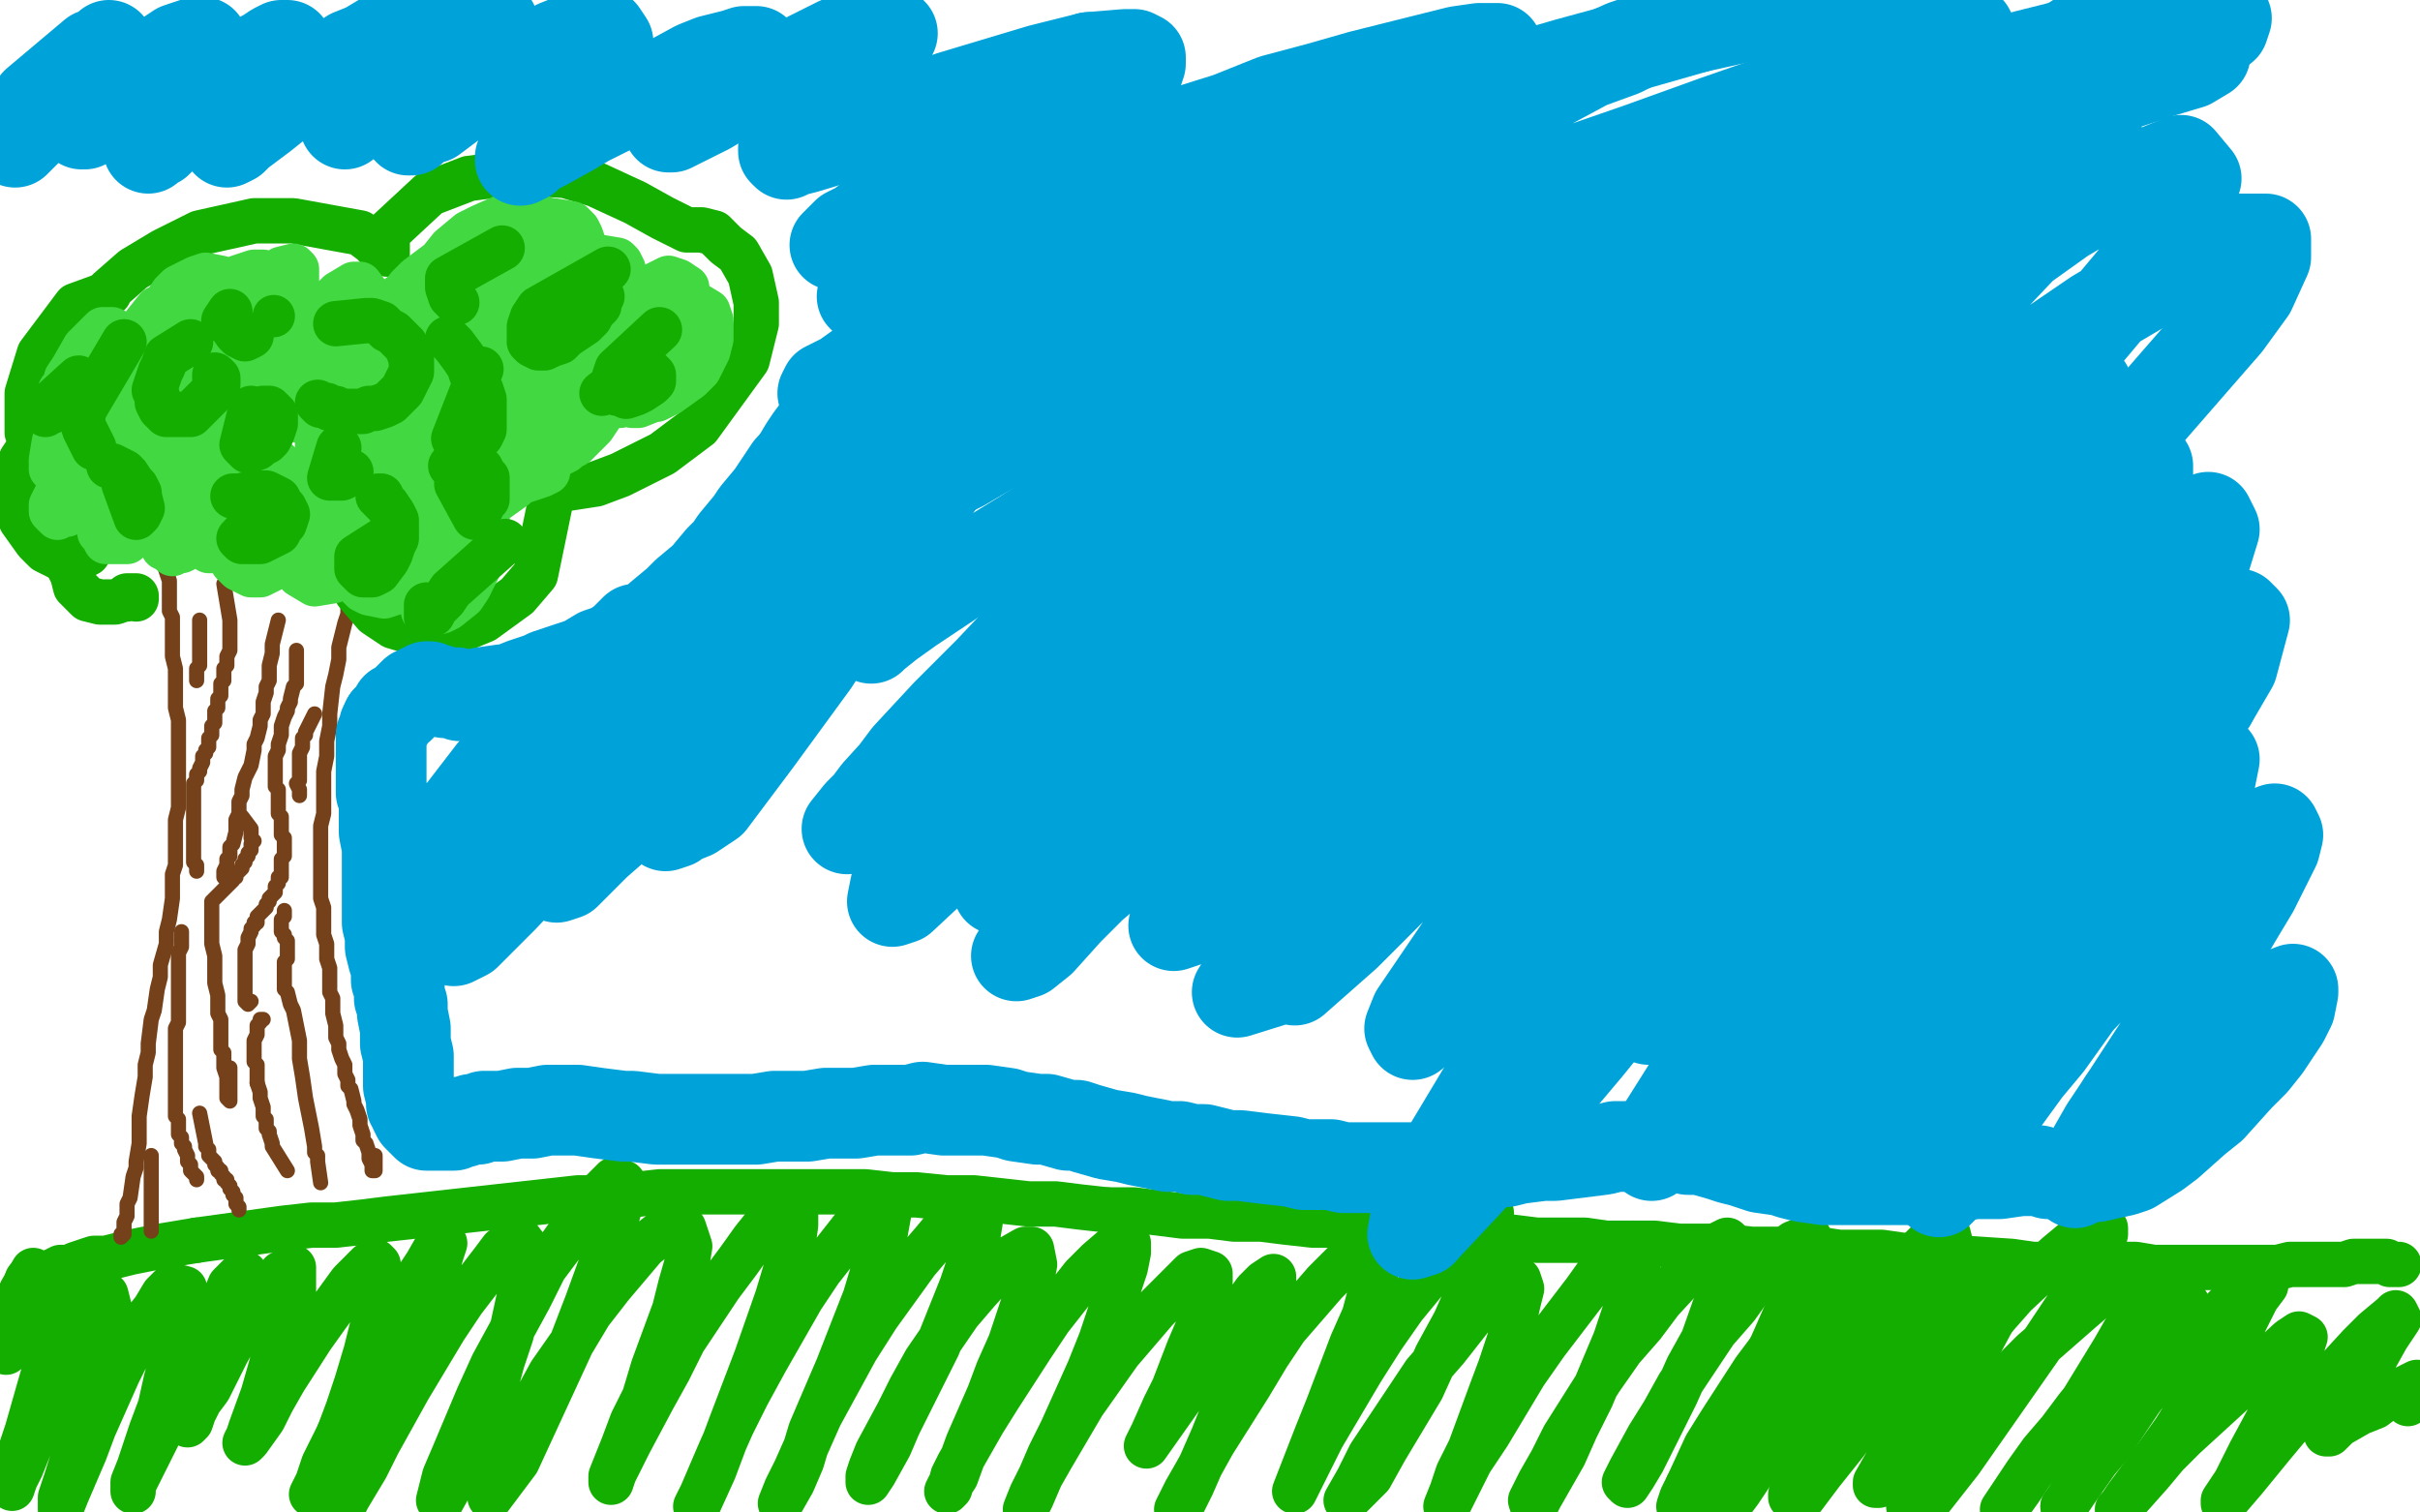 <?xml version="1.0" standalone="no"?>
<!DOCTYPE svg PUBLIC "-//W3C//DTD SVG 1.1//EN"
"http://www.w3.org/Graphics/SVG/1.1/DTD/svg11.dtd">

<svg width="800" height="500" version="1.1" xmlns="http://www.w3.org/2000/svg" xmlns:xlink="http://www.w3.org/1999/xlink" style="stroke-antialiasing: false"><desc>This SVG has been created on https://colorillo.com/</desc><rect x='0' y='0' width='800' height='500' style='fill: rgb(255,255,255); stroke-width:0' /><polyline points="65,410 94,406 103,405 111,405 120,404 128,403 137,402 146,401 155,400 164,399 173,398 182,397 191,396 200,396 209,395 218,394 226,394 235,394 243,394 252,394 260,394 269,394 277,394 286,394 295,395 303,395 313,396 322,396 331,397 340,398 349,398 357,399 366,400" style="fill: none; stroke: #14ae00; stroke-width: 15; stroke-linejoin: round; stroke-linecap: round; stroke-antialiasing: false; stroke-antialias: 0; opacity: 1.0"/>
<polyline points="9,423 17,421 17,421 18,420 18,420 20,419 20,419 23,419 23,419 25,418 25,418 28,417 28,417 31,416 31,416 35,416 35,416 39,415 39,415 43,414 43,414 48,413 48,413 53,412 53,412 59,411 59,411 65,410 65,410" style="fill: none; stroke: #14ae00; stroke-width: 15; stroke-linejoin: round; stroke-linecap: round; stroke-antialiasing: false; stroke-antialias: 0; opacity: 1.0"/>
<polyline points="650,416 665,417 672,418 679,418 686,418 693,418 699,418 706,418 712,419 717,419 723,419 729,419 734,419 739,419 744,419 749,419 753,419 757,418 761,418 764,418 767,418 770,418 773,418 775,418 778,417 782,417 789,417 790,418 791,418 793,418 792,418 791,418" style="fill: none; stroke: #14ae00; stroke-width: 15; stroke-linejoin: round; stroke-linecap: round; stroke-antialiasing: false; stroke-antialias: 0; opacity: 1.0"/>
<polyline points="11,420 7,427 7,427 5,432 5,432 3,437 3,437 2,447 5,441 8,437 10,432 15,426 17,425 18,424 20,424 20,427 20,430 18,439 17,445 15,452 13,459 9,473 7,479 5,488 4,491 4,492 5,489 7,485 9,480 14,467 17,459 21,452 27,439 30,434 32,431 35,428 36,432 35,436 35,441 31,456 29,465 27,473 22,489 20,495 20,499 22,494 28,480 31,472 35,463 39,454 47,438 51,433 54,428 57,425 61,426 61,430 60,435 59,441 55,456 53,465 50,473 46,485 44,490 44,493 44,491 46,487 52,475 55,467 63,451 67,443 74,430 76,425 80,421 81,421 80,427 78,432 76,438 71,451 68,457 66,462 64,466 62,471 63,470 64,467 66,463 69,459 75,447 79,440 83,434 90,425 93,421 97,419 97,421 97,428 95,433 93,440 91,447 87,461 83,472 82,475 81,477 82,476 87,469 90,463 94,456 103,442 108,435 116,424 122,418 124,417 125,418 126,425 125,431 121,447 118,457 115,466 109,482" style="fill: none; stroke: #14ae00; stroke-width: 15; stroke-linejoin: round; stroke-linecap: round; stroke-antialiasing: false; stroke-antialias: 0; opacity: 1.0"/>
<polyline points="366,400 375,400 383,401 391,402 400,402 408,403 417,403 425,404 434,405 442,405 451,406 459,407 468,407 476,408 484,408 492,409" style="fill: none; stroke: #14ae00; stroke-width: 15; stroke-linejoin: round; stroke-linecap: round; stroke-antialiasing: false; stroke-antialias: 0; opacity: 1.0"/>
<polyline points="109,482 104,492 103,494 105,490 107,484 115,468 119,459 129,440 133,431 137,424 141,418 145,411" style="fill: none; stroke: #14ae00; stroke-width: 15; stroke-linejoin: round; stroke-linecap: round; stroke-antialiasing: false; stroke-antialias: 0; opacity: 1.0"/>
<polyline points="492,409 500,409 508,410 516,410 524,410 531,411 539,411 547,411 555,412 563,412 570,412 579,413 586,413 594,413 601,413 608,414 615,414 622,414 629,415 636,415 643,416 650,416" style="fill: none; stroke: #14ae00; stroke-width: 15; stroke-linejoin: round; stroke-linecap: round; stroke-antialiasing: false; stroke-antialias: 0; opacity: 1.0"/>
<polyline points="145,411 147,411 146,414 143,424 141,432 133,452 129,463 124,473 118,489 115,494 114,497 115,495 121,485 125,477 130,468 135,459 147,439 153,430 163,417 166,413 172,410 175,414 174,418 169,441 166,450 163,461 154,480 151,487 146,496 145,496 147,488 150,481 158,462 163,451 175,429 180,419 186,411 196,397 203,390 206,391 206,395 202,409 194,431 189,444 177,470 171,483 162,495 166,486 170,476 182,454 189,444 195,434 202,425 213,412 218,408 224,405 226,406 228,412 227,418 225,425 223,433 216,452 213,462 209,470 206,478 202,488 202,490 203,487 205,483 208,477 216,462 221,453 226,443 238,425 244,417 249,410 257,400 260,398 263,399 263,405 262,412 260,419 257,429 250,449 242,470 239,478 236,486 231,497 230,498 232,494 238,480 242,471 247,461 253,450 265,429 271,420 282,406 286,401 289,398 294,398 294,400 292,411 289,419 286,429 277,452 268,473 265,483 262,490 258,497 260,492 263,486 271,468 277,457 283,446 290,435 303,417 309,410 314,404 318,400 324,398 324,404 323,410 318,425 310,445 301,463 297,471 294,478 289,487 287,490 287,488 288,485 290,480 297,467 301,459 306,450 317,434 323,427 332,417 339,413 341,413 342,418 341,423 339,429 334,444 330,453 327,461 320,477 316,488 314,491 313,493 314,492 315,488 317,484 325,470 330,462 341,445 347,436 358,422 363,417 370,411 373,411 373,414 372,419 367,434 364,443 360,453 351,473 347,481 341,495 339,499 339,499 341,494 344,488 348,481 358,464 370,447 376,440 382,433 387,428 394,421 397,420 400,421 400,424 399,428 396,439 393,446 388,459 385,465 381,474 380,476 379,478 415,427 418,424 421,422 421,424 419,432 416,439 409,456 405,465 401,475 394,491 391,497 389,499 392,493 396,486 401,477 413,458 419,448 425,439 438,424 448,414 451,411 454,410 456,415 455,420 451,435 447,444 439,465 435,475 428,493 428,493 432,485 437,475 450,453 457,442 464,432 478,415 483,409 487,405 493,401 493,407 492,412 489,419 481,437 475,448 470,459 458,479 453,488 445,496 449,489 453,481 465,463 471,454 478,446 489,432 494,427 498,424 502,423 503,426 502,430 499,443 496,452 493,460 486,479 482,487 480,493 478,498 479,497 482,491 486,483 492,474 504,454 511,444 524,427 529,420 534,415 540,411 542,412 542,415 540,426 537,434 534,443 526,462 521,472 517,481 509,495 507,499 506,496 509,490 513,483 517,475 529,456 536,446 543,438 549,430 561,417 565,413 571,410 572,412 571,420 569,426" style="fill: none; stroke: #14ae00; stroke-width: 15; stroke-linejoin: round; stroke-linecap: round; stroke-antialiasing: false; stroke-antialias: 0; opacity: 1.0"/>
<polyline points="572,497 569,499 571,495 574,490 578,483 590,465 597,455 605,445 620,428 627,421 637,411 641,409 644,408 645,412 643,416 641,422 633,436 628,445 616,463 611,471 606,478 598,488 595,492 592,495 592,494 593,492 596,485 604,473 608,465 613,458 623,444 628,439 635,431 637,429 639,429 638,433 636,437 633,442 629,448 625,456 615,470 610,477 602,487 599,491 596,495 599,489 602,485 606,479 611,472 624,457 631,449 638,442 644,436 655,427 658,425 661,424 663,426 662,429 660,434 653,447 649,454 644,462 634,476 629,481 626,485 621,491 620,491 620,490 624,483 627,477 632,471" style="fill: none; stroke: #14ae00; stroke-width: 15; stroke-linejoin: round; stroke-linecap: round; stroke-antialiasing: false; stroke-antialias: 0; opacity: 1.0"/>
<polyline points="589,414 593,411 598,409 599,411 598,414 594,426 587,442 583,451 573,469 568,477 560,490 558,495 556,498 555,498 556,495 558,491" style="fill: none; stroke: #14ae00; stroke-width: 15; stroke-linejoin: round; stroke-linecap: round; stroke-antialiasing: false; stroke-antialias: 0; opacity: 1.0"/>
<polyline points="632,471 644,454 651,445 666,428 680,415 686,410 691,407 696,406 696,408 692,417 688,425 676,443 669,453 655,473 648,483 637,497 631,498 636,492 641,484 655,466 663,456 672,447 688,433 695,427 705,420 708,419 710,420 709,427" style="fill: none; stroke: #14ae00; stroke-width: 15; stroke-linejoin: round; stroke-linecap: round; stroke-antialiasing: false; stroke-antialias: 0; opacity: 1.0"/>
<polyline points="569,426 563,443 558,452 554,461 546,477 543,483 540,488 538,491 537,490 539,486 545,475 550,467 555,458 567,440 574,432 579,425 589,414" style="fill: none; stroke: #14ae00; stroke-width: 15; stroke-linejoin: round; stroke-linecap: round; stroke-antialiasing: false; stroke-antialias: 0; opacity: 1.0"/>
<polyline points="663,499 662,499 664,496 670,487 675,480 681,473 687,465 701,450 707,444 717,435 720,433 723,431 724,434 722,437 720,442 713,455 708,462 698,477 693,483 686,493 684,496 682,498" style="fill: none; stroke: #14ae00; stroke-width: 15; stroke-linejoin: round; stroke-linecap: round; stroke-antialiasing: false; stroke-antialias: 0; opacity: 1.0"/>
<polyline points="709,427 703,439 699,446 688,464 682,472 677,480 672,486 668,492 663,499" style="fill: none; stroke: #14ae00; stroke-width: 15; stroke-linejoin: round; stroke-linecap: round; stroke-antialiasing: false; stroke-antialias: 0; opacity: 1.0"/>
<polyline points="682,498 684,495 686,491 690,486 695,479 707,463 715,454 722,446 735,433 740,428 747,422 749,422 749,425 746,429 740,441 735,449 724,465 719,473 714,480 706,491 703,495 701,498 700,499 701,498 703,496 711,487 716,481 722,475 757,443 760,441 762,442 761,445 757,455 751,467 744,480 739,490 735,496 735,497 736,496 742,489 751,478 756,472 769,457 780,445 785,440 791,435 792,434 793,436 791,439 789,442 784,451 778,461 776,465 772,471 770,473 769,474 770,474 771,473 773,471 780,467 785,465 789,462 799,457 796,464" style="fill: none; stroke: #14ae00; stroke-width: 15; stroke-linejoin: round; stroke-linecap: round; stroke-antialiasing: false; stroke-antialias: 0; opacity: 1.0"/>
<polyline points="54,186 56,192 56,192 56,194 56,194 56,196 56,196 56,202 56,202 57,204 57,204 57,207 57,207 57,214 57,214 57,217 57,217 58,221 58,221 58,227 58,227 58,231 58,231 58,234 58,234 59,238 59,238 59,241 59,241 59,255 59,259 59,267 58,271 58,274 58,282 58,286 57,289 57,293 57,297 56,304 55,308 55,312 53,319 53,323 52,327 51,334 50,337 49,345 49,348 48,352 48,356 47,362 46,369 46,372 46,375 46,378 45,384 45,386 44,389 43,396 42,398 42,402 41,404 41,405 41,407 40,408 40,409 41,408 41,407 41,406 41,404" style="fill: none; stroke: #74411a; stroke-width: 5; stroke-linejoin: round; stroke-linecap: round; stroke-antialiasing: false; stroke-antialias: 0; opacity: 1.0"/>
<polyline points="119,183 116,196 116,196 115,199 115,199 115,203 115,203 114,206 114,206 112,214 112,214 112,218 112,218 111,223 111,223 110,227 110,227 109,236 109,236 109,240 109,240 108,245 108,245 108,250 108,250 107,255 107,255 107,264 107,264 107,269 107,269 106,273 106,273 106,281 106,285 106,288 106,294 106,297 107,300 107,303 107,309 108,312 108,317 109,320 109,323 109,328 110,330 110,332 110,335 111,339 111,341 111,343 112,345 112,347 113,350 114,352 114,355 115,357 115,359 116,360 117,364 117,365 118,367 119,370 119,372 120,375 120,377 121,378 122,381 122,383 123,385 123,386 123,387 124,387 124,386 124,385 124,384 124,382" style="fill: none; stroke: #74411a; stroke-width: 5; stroke-linejoin: round; stroke-linecap: round; stroke-antialiasing: false; stroke-antialias: 0; opacity: 1.0"/>
<polyline points="92,205 90,213 90,213 90,214 90,214 90,216 90,216 89,220 89,220 89,223 89,223 89,225 89,225 88,227 88,227 88,229 88,229 87,232 87,232 87,236 87,236 86,238 86,238 86,240 86,240 85,244 85,244 84,246 84,246 84,248 84,248 83,253 83,253 82,255 82,255 81,257 81,257 80,261 80,263 79,265 79,269 78,271 78,273 78,275 77,279 76,280 76,282 76,283 75,284 75,286 74,288 74,289 74,290 74,289 74,288 75,287 75,286" style="fill: none; stroke: #74411a; stroke-width: 5; stroke-linejoin: round; stroke-linecap: round; stroke-antialiasing: false; stroke-antialias: 0; opacity: 1.0"/>
<polyline points="80,270 83,274 83,274 83,275 83,275 83,277 83,277 84,278 84,278 83,279 83,279 83,280 83,280 83,281 83,281 82,282 82,282 82,283 82,283 81,284 81,284 81,285 81,285 80,286 80,287 79,288 78,289 78,290 77,290 77,291 76,292 75,293 74,294 73,295 72,296 71,297 70,298 70,299 70,300 70,301 70,302 70,303 70,304 70,306 70,308 70,309 70,311 70,312 71,316 71,320 71,321 71,323 71,325 72,329 72,331 72,333 72,335 73,337 73,340 73,342 73,343 73,347 74,348 74,350 74,353 75,356 75,357 75,359 75,360 75,361 75,362 75,363 76,364 76,363 76,362 76,360 76,359 76,356 76,353" style="fill: none; stroke: #74411a; stroke-width: 5; stroke-linejoin: round; stroke-linecap: round; stroke-antialiasing: false; stroke-antialias: 0; opacity: 1.0"/>
<polyline points="98,215 98,224 98,224 98,226 98,226 97,227 97,227 96,231 96,231 96,232 96,232 95,234 95,234 95,235 95,235 94,237 94,237 93,240 93,240 93,242 93,242 93,243 93,243 92,246 92,246 92,248 92,248 91,250 91,251 91,254 91,255 91,256 91,257 91,258 91,260 92,261 92,262 92,263 92,264 92,265 92,266 92,267 92,268 92,269 93,270 93,271 93,272 93,273 93,274 93,275 93,276 94,277 94,278 94,279 94,280 94,281 94,282 94,283 93,284 93,285 93,286 93,287 93,288 93,289 93,290 92,290 92,291 92,292 91,293 91,294 91,295 90,296 89,297 89,298 88,299 88,300 87,301 86,302 85,303 85,304 85,305 84,305 84,306 83,307 83,308 82,310 82,311 82,312 81,314 81,317 81,318 81,319 81,322 81,323 81,325 81,326 81,328 81,329 81,330 81,331 82,332 83,331" style="fill: none; stroke: #74411a; stroke-width: 5; stroke-linejoin: round; stroke-linecap: round; stroke-antialiasing: false; stroke-antialias: 0; opacity: 1.0"/>
<polyline points="95,387 90,379 90,379 90,378 90,378 89,375 89,375 89,374 89,374 88,373 88,373 88,370 88,370 87,369 87,369 87,367 87,367 87,366 87,366 86,363 86,363 86,361 86,361 85,358 85,358" style="fill: none; stroke: #74411a; stroke-width: 5; stroke-linejoin: round; stroke-linecap: round; stroke-antialiasing: false; stroke-antialias: 0; opacity: 1.0"/>
<polyline points="558,491 564,478 569,470 580,453 586,445 592,437 602,426 606,423 610,422 611,424 610,427 605,440 601,447 597,456 587,473 583,481 575,493 572,497" style="fill: none; stroke: #14ae00; stroke-width: 15; stroke-linejoin: round; stroke-linecap: round; stroke-antialiasing: false; stroke-antialias: 0; opacity: 1.0"/>
<polyline points="85,358 85,357 85,355 85,353 85,352 84,351 84,350 84,348 84,347 84,345 84,344 85,342 85,341 85,340 85,339 86,338 86,337 87,337" style="fill: none; stroke: #74411a; stroke-width: 5; stroke-linejoin: round; stroke-linecap: round; stroke-antialiasing: false; stroke-antialias: 0; opacity: 1.0"/>
<polyline points="106,391 105,384 105,384 105,382 105,382 104,381 104,381 104,379 104,379 103,373 103,373 101,363 101,363 100,356 100,356 99,350 99,350 99,344 99,344 98,339 97,334 96,332 95,328 94,327 94,325 94,324 94,323 94,322 94,320 94,319 94,318 95,317 95,316 95,314 95,313 95,312 95,311 94,310 94,309 93,308 93,307 93,306 93,305 93,304 94,303 94,301" style="fill: none; stroke: #74411a; stroke-width: 5; stroke-linejoin: round; stroke-linecap: round; stroke-antialiasing: false; stroke-antialias: 0; opacity: 1.0"/>
<polyline points="104,236 101,242 101,242 101,243 101,243 100,244 100,244 100,245 100,245 100,246 100,246 100,247 100,247 99,249 99,249 99,250 99,250 99,251 99,251 99,253 99,253 99,254 99,254 99,255 99,255 99,257 99,257 99,258 99,258 98,259 99,261 99,262 99,263" style="fill: none; stroke: #74411a; stroke-width: 5; stroke-linejoin: round; stroke-linecap: round; stroke-antialiasing: false; stroke-antialias: 0; opacity: 1.0"/>
<polyline points="74,193 76,205 76,205 76,206 76,206 76,208 76,208 76,210 76,210 76,212 76,212 76,213 76,213 76,215 76,215 75,217 75,217 75,218 75,218 75,220 75,220 74,221 74,221 74,222 74,222 74,224 74,224 74,225 74,225 73,226 73,227 73,229 73,230 72,231 72,232 72,234 71,235 71,236 71,237 71,239 70,240 70,241 70,242 70,243 69,244 69,245 69,246 69,247 68,248 68,249 67,250 67,251 67,252 66,254 66,255 65,256 65,257 65,258 64,259 64,261 64,262 64,263 64,265 64,266 64,268 64,269 64,271 64,273 64,275 64,276 64,278 64,280 64,282 64,283 64,285 65,286 65,287 65,288 65,287" style="fill: none; stroke: #74411a; stroke-width: 5; stroke-linejoin: round; stroke-linecap: round; stroke-antialiasing: false; stroke-antialias: 0; opacity: 1.0"/>
<polyline points="66,205 66,212 66,212 66,213 66,213 66,214 66,214 66,215 66,215 66,216 66,216 66,218 66,218 66,219 66,219 66,220 66,220 65,221 65,221 65,223 65,223 65,224 65,224 65,225 65,225" style="fill: none; stroke: #74411a; stroke-width: 5; stroke-linejoin: round; stroke-linecap: round; stroke-antialiasing: false; stroke-antialias: 0; opacity: 1.0"/>
<polyline points="60,308 60,311 60,311 60,312 60,312 60,313 60,313 59,315 59,315 59,316 59,316 59,318 59,318 59,320 59,320 59,321 59,321 59,323 59,323 59,325 59,325 59,327 59,327 59,328 59,328 59,330 59,330 59,332 59,332 59,334 59,336 59,338 58,340 58,342 58,343 58,345 58,346 58,348 58,349 58,350 58,352 58,353 58,354 58,356 58,357 58,359 58,360 58,361 58,362 58,364 58,365 58,366 58,367 58,368 58,369 59,370 59,371 59,372 59,374 59,375 60,376 60,378 61,379 61,380 62,382 62,383 62,384 63,385 63,386 63,387 64,388 65,389 65,390" style="fill: none; stroke: #74411a; stroke-width: 5; stroke-linejoin: round; stroke-linecap: round; stroke-antialiasing: false; stroke-antialias: 0; opacity: 1.0"/>
<polyline points="66,368 68,378 68,378 68,379 68,379 69,380 69,380 69,381 69,381 69,382 69,382 70,383 70,383 71,384 71,384 71,385 71,385 72,386 72,386 72,387 72,387 73,387 73,387 73,388 73,388 74,389 74,390 75,390 75,391 76,392 76,393 77,394 77,395 78,396 78,397 78,398 79,399 79,400" style="fill: none; stroke: #74411a; stroke-width: 5; stroke-linejoin: round; stroke-linecap: round; stroke-antialiasing: false; stroke-antialias: 0; opacity: 1.0"/>
<polyline points="50,407 50,396 50,396 50,395 50,395 50,394 50,394 50,393 50,393 50,392 50,392 50,391 50,391 50,390 50,390 50,389 50,389 50,388 50,388 50,387 50,387 50,386 50,385 50,384 50,383 50,382" style="fill: none; stroke: #74411a; stroke-width: 5; stroke-linejoin: round; stroke-linecap: round; stroke-antialiasing: false; stroke-antialias: 0; opacity: 1.0"/>
<polyline points="114,184 118,196 118,196 124,203 124,203 130,207 130,207 140,210 140,210 148,210 148,210 160,205 160,205 171,197 171,197 177,190 177,190 183,161 182,160 180,160 179,160 179,161 181,161 184,162 197,160 205,157 219,150 231,141 247,119 250,107 250,100 248,91 244,84 240,81 236,77 232,76 230,76 229,76 228,76 227,76 223,74 219,72 210,67 197,61 187,58 171,57 155,59 142,64 128,77 128,80 128,84 126,83 125,82 123,80 119,77 97,73 84,73 66,77 54,83 44,89 36,96 36,97 25,101 13,117 9,130 9,143 12,147 11,147 10,148 9,149 7,152 6,157 5,160 5,167 7,172 12,179 15,182 21,185 22,185 24,185 27,184 29,183" style="fill: none; stroke: #14ae00; stroke-width: 15; stroke-linejoin: round; stroke-linecap: round; stroke-antialiasing: false; stroke-antialias: 0; opacity: 1.0"/>
<polyline points="29,180 23,186 23,186 23,188 23,188 24,190 24,190 25,194 25,194 26,195 26,195 29,198 29,198 33,199 33,199 35,199 35,199 36,199 36,199 38,199 38,199 41,198 41,198 42,198 42,198 42,197 42,197 43,197 43,197 44,197 45,197 45,198" style="fill: none; stroke: #14ae00; stroke-width: 15; stroke-linejoin: round; stroke-linecap: round; stroke-antialiasing: false; stroke-antialias: 0; opacity: 1.0"/>
<polyline points="65,117 57,101 57,101 55,101 55,101 52,102 52,102 48,107 48,107 46,110 46,110 45,113 45,113 43,122 43,122 43,126 43,126 43,130 43,130 45,136 45,136 47,138 47,138 48,139 48,139 55,139 58,135 60,133 61,130 63,127 64,119 64,116 65,113 64,110 64,106 63,105 62,105 59,105 58,106 56,108 54,110 53,112 51,118 51,121 52,127 53,129 56,131 59,131 63,129 66,128 68,125 73,119 75,116 76,113 78,106 78,103 77,100 75,96 73,95 69,96 62,103 60,107 59,111 57,119 57,123 57,127 60,132 63,133 65,134 75,130 78,127 81,124 87,116 89,112 91,108 92,100 92,97 87,90 84,90 78,92 75,94 68,99 64,103 59,109 56,112 54,118 54,119 56,122 58,122 60,122 71,115 74,112 76,109 78,103 78,100 77,98 75,93 73,92 68,91 65,92 59,95 57,97 53,103 52,106 53,113 54,116 57,118 63,120 67,120 76,118 80,115 87,110 91,106 95,99 97,96 98,93 98,89 97,88 93,89 90,95 87,104 86,109 86,114 88,126 90,129 95,131 99,131 106,128 109,125 113,121 118,114 120,109 122,105 122,98 119,94 117,94 112,97 109,100 104,107 102,111 99,119 99,122 100,125 103,130 105,130 108,131 115,129 119,127 122,125 127,119 129,116 131,109 131,106 130,104 126,100 124,100 117,101 110,106 106,110 100,118 95,130 95,133 97,137 99,139 106,138 110,137 114,135 123,129 127,125 134,117 137,112 139,108 142,100 142,97 141,92 139,93 135,96 132,98 130,102 126,110 125,114 125,121 126,125 134,129 142,126 146,124 149,121 155,113 157,108 159,104 159,95 157,89 156,86 154,85 149,85 146,86 138,92 135,95 133,101 132,104 134,109 135,111 141,113 148,113 152,111 159,107 163,105 169,99 171,95 173,91 174,84 174,81 172,76 171,75 169,74 164,77 161,79 157,85 155,88 154,92 155,104 157,106 159,107 166,108 170,107 177,104 185,99 188,96 190,93 193,87 194,84 192,78 191,76 189,74 183,73 179,73 170,75 166,77 161,80 154,86 146,97 145,100 145,105 147,107 152,109 156,108 166,105 171,103 176,100 184,94 187,91 188,87 189,80 189,77 187,74 173,71 168,71 159,75 155,77 149,82 145,87 144,89 145,94 146,96 149,97 152,99 159,101 164,101 174,101 179,101 184,100 192,98 202,94 204,92 206,89 205,87 204,86 198,85 195,86 188,90 185,93 182,96 178,105 177,110 176,119 177,123 178,126 188,130 197,128 202,126 211,120 216,116 222,109 225,105 226,101 227,95 224,93 221,92 215,95 211,97 207,101 200,108 197,112 195,116 194,129 196,131 202,133 205,134 209,133 217,132 221,130 228,125 231,122 234,116 235,112 235,106 234,103 229,100 226,100 222,100 215,103 206,111 204,114 202,117 201,124 201,127 202,132 204,133 209,134 211,134 216,132 219,131 222,126 223,121 223,118 222,115 219,111 215,110 212,110 203,113 193,120 188,124 183,129 171,149 170,153 170,158 173,159 179,157 181,156 187,117 184,115 176,115 171,116 166,119 157,126 152,130 145,140 143,145 140,155 140,159 145,168 148,169 155,169 159,168 163,166 170,161 173,157 175,154 179,146 180,142 180,138 179,130 178,128 174,124 171,124 168,124 162,127 158,130 155,134 149,142 147,146 145,162 146,164 150,168 152,168 157,168 160,167 165,162 168,160 171,153 172,149 172,142 172,139 171,136 169,133 167,133 163,135 156,142 152,149 150,152 149,156 149,162 151,166 152,168 154,168 158,168 163,165 165,163 169,158 170,156 171,150 170,147 169,145 167,142 165,141 160,143 158,145 149,160 147,164 145,172 144,175 145,181 146,182 149,184 153,183 155,182 156,181 160,177 161,174 161,167 160,165 158,164 154,164 152,165 146,170 144,173 140,182 139,186 138,190 140,202 142,203 146,202 148,201 153,197 155,194 158,188 159,184 159,181 159,175 158,172 155,168 154,167 152,166 148,167 143,170 138,177 136,180 135,185 136,187 138,191 139,191 143,191 145,191 147,190 151,184 151,179 149,174 145,169 140,165 134,164 128,167 122,172 117,183 117,186 118,193 120,195 122,196 127,197 130,196 134,194 140,189 144,182 146,177 147,173 146,165 145,161 144,158 139,152 137,150 134,150 127,151 124,153 120,156 109,171 107,174 105,181 106,184 106,186 110,188 112,189 117,187 119,186 123,182 125,179 128,170 127,167 125,160 124,157 119,153 117,151 108,151 99,190 104,193 110,192 115,183 114,174 109,165 105,160 99,158 96,158 93,159 90,160 87,162 81,167 79,170 77,173 76,176 76,179 76,182 76,184 77,186 79,188 83,190 86,190 88,189 90,188 93,186 95,183 96,180 98,177 98,174 99,171 98,167 98,164 97,161 96,158 94,155 92,153 90,151 85,150 79,151 76,153 74,154 71,157 70,160 68,163 67,166 66,170 66,173 66,176 67,178 68,181 69,182 71,182 73,182 75,182 77,181 79,179 81,177 83,175 84,172 85,166 85,163 84,161 83,158 82,155 80,153 78,151 76,150 73,149 70,149 68,150 65,151 63,154 60,156 58,160 56,163 53,171 53,174 53,177 54,181 56,182 57,183 59,182 60,182 62,181 63,180 64,178 65,176 66,174 66,171 65,169 65,166 64,163 62,161 60,159 58,157 53,155 51,155 48,155 45,156 43,158 41,160 38,162 35,167 34,169 33,172 33,176 34,177 35,179 36,179 38,179 40,179 42,179 43,178 45,177 46,176 47,174 48,173 48,171 48,170 48,168 47,166 45,164 42,160 40,158 38,156 36,155 34,155 31,155 29,155 27,157 25,158 23,160 21,162 19,163 18,165 17,167 17,168 17,169 19,171 20,170 22,170 23,169 25,168 27,167 28,165 29,163 30,161 31,160 31,155 31,153 31,151 30,148 29,146 27,145 26,143 24,143 23,143 21,143 20,144 18,146 17,152 17,153 17,155 18,156 20,157 22,158 24,158 29,157 32,156 34,154 36,152 40,147 41,144 42,141 42,137 42,134 42,131 41,128 40,125 39,123 37,121 35,120 33,120 31,120 29,121 27,123 24,124 22,127 20,129 19,132 18,138 18,141 19,143 20,146 22,147 24,149 27,150 30,150 34,149 37,148 39,147 42,144 44,142 46,139 47,136 48,133 48,130 48,126 47,123 46,119 45,116 43,113 41,111 37,109 34,109 32,111 30,113 28,115 24,122 22,125 21,129 21,133 21,137 22,140 25,146 27,148 30,150 35,151 38,151 41,150 44,148 47,146 49,144 51,141 53,138 54,135 55,132 55,130 56,127 55,125 55,124 54,123 53,122 52,123 51,124 49,126 47,133 46,136 45,140 44,144 44,147 45,150 46,153 48,155 50,157 53,158 56,159 59,158 65,157 68,155 71,153 74,150 76,147 77,143 79,140 79,136 79,132 78,129 77,126 76,124 74,123 72,123 70,123 66,127 64,130 62,134 57,146 56,150 56,154 57,157 58,160 60,162 62,163 64,164 67,164 70,163 72,162 75,161 77,159 78,157 79,154 80,152 79,149 78,146 74,141 72,138 69,136 65,134 62,132 58,131 54,130 50,130 46,130 38,132 35,133 33,134 31,136 29,137 28,141 27,143 28,144 29,146 30,148 32,149 34,150 36,150 38,150 41,150 43,149 45,148 46,146 48,145 49,143 49,140 50,133 49,130 49,128 48,127 47,125 46,125 45,124 44,125 43,126 41,130 40,133 40,136 40,139 40,143 41,146 43,149 45,152 48,154 51,156 58,158 66,157 70,156 74,154 78,152 81,150 84,146 87,143 90,140 92,136 94,133 95,130 96,128 97,126 97,124 97,123 96,124 93,129 92,132 91,135 90,139 89,143 88,146 88,153 89,155 89,157 90,159 92,159 93,160 95,159 97,158 99,157 101,155 103,153 105,150 107,146 109,143 112,137 114,131 114,130 115,129 113,130 111,131 110,133 109,136 107,139 106,142 105,145 105,149 104,152 105,156 105,159 106,161 108,163 109,165 112,165 119,163 122,162 124,160 127,157 131,152 132,149 134,146 135,143 136,141 136,139 136,137 136,136 134,137 133,138 132,140 131,142 130,144 129,146 128,149 128,151 128,152 128,154 129,155 130,156 131,157 133,157 135,157 136,157 138,156 142,154 144,152 145,150 145,148 146,142 145,140 144,137 143,135 141,133 139,131 137,130 131,130 128,131 125,132 122,134 119,136 116,139 113,141 111,144 108,151 108,153 108,155 109,156 110,157 112,157 113,157 115,157 117,156 119,155 121,153 122,151 124,149 124,147 124,142 124,139 123,137 121,135 119,134 117,133 115,133 113,133 112,134 110,136 109,138 108,141 108,143 111,151 114,153 117,155 120,156 124,157 129,158 133,158 138,157 142,156 147,154 151,151 155,149 159,146 162,142 165,139 167,136 169,133 171,130 172,128 172,126 172,125 171,125 170,125 169,126 164,133 163,136 161,139 160,142 160,145 160,147 161,150 162,151 163,152 165,153 167,153 169,153 172,152 174,151 177,150 179,148 181,146 183,144 185,141 187,139 188,136 189,134 189,132 189,130 189,128 186,129 185,130 184,131 183,134 182,136 181,138 181,141 180,143 181,145 182,148 183,149 184,150 185,150 187,149 188,148 190,147 192,145 194,143 196,141 198,138 200,135 201,133 202,130 202,127 203,122 203,121 202,119 201,117 200,117 199,118 198,119 196,120 195,122 194,124 193,126 192,128 191,131 191,133 190,134 191,137 191,138 193,138 194,137 195,136 196,134 197,132 198,130 198,128 199,125 199,122 198,119 197,116 196,113 195,111 193,109 192,107 189,106 187,106 185,107 183,108 179,112 177,114 175,119 174,122 174,124 174,126 175,128 176,129 177,130 178,131 180,131 182,131 184,130 188,128 189,127 191,125 192,123 194,121 194,119 195,117 195,112 195,109 194,107 193,105 191,101 189,100 187,99 185,98 184,97 182,97 180,97 178,97 177,97 176,98 175,98 174,99 174,100 175,100 176,100 176,99 177,99 178,98 178,97 178,96 178,94 178,93 178,92 177,90 176,89 175,88 173,87 172,87 170,87 169,87 167,88 165,89 164,90 162,92 161,93 160,95 159,96 159,97 159,98 160,100 161,100 163,100 164,99 165,98 165,97 164,96 164,95 163,94 161,93 160,92 158,92 156,91 155,91 153,91 151,91 150,91" style="fill: none; stroke: #41d841; stroke-width: 15; stroke-linejoin: round; stroke-linecap: round; stroke-antialiasing: false; stroke-antialias: 0; opacity: 1.0"/>
<polyline points="63,113 55,118 55,118 54,121 54,121 53,123 53,123 52,126 52,126 51,129 51,129 52,131 52,131 52,133 52,133 53,135 53,135 55,137 55,137 56,137 56,137 59,137 59,137 61,137 61,137 63,137 63,137 65,135 65,135 71,129 72,127 72,126 72,125 71,124 71,125 72,125" style="fill: none; stroke: #14ae00; stroke-width: 15; stroke-linejoin: round; stroke-linecap: round; stroke-antialiasing: false; stroke-antialias: 0; opacity: 1.0"/>
<polyline points="111,107 121,106 121,106 123,106 123,106 126,107 126,107 128,109 128,109 130,110 130,110 132,112 132,112 134,114 134,114 135,116 135,116 136,119 136,119 136,121 136,121 136,123 136,123 135,125 135,125 134,127 134,127 133,129 133,129 131,131 129,133 127,134 124,135 122,135 120,136 117,136 115,136 113,136 111,135 109,135 108,134 106,134 105,133" style="fill: none; stroke: #14ae00; stroke-width: 15; stroke-linejoin: round; stroke-linecap: round; stroke-antialiasing: false; stroke-antialias: 0; opacity: 1.0"/>
<polyline points="201,89 178,102 178,102 176,105 176,105 175,108 175,108 175,111 175,111 175,113 175,113 176,114 176,114 178,115 178,115 180,115 180,115 182,114 182,114 185,113 185,113 187,111 187,111 190,109 190,109 193,107 193,107 195,105 195,105 196,103 198,101 198,99 199,98 198,97 197,97 195,97 194,98" style="fill: none; stroke: #14ae00; stroke-width: 15; stroke-linejoin: round; stroke-linecap: round; stroke-antialiasing: false; stroke-antialias: 0; opacity: 1.0"/>
<polyline points="151,160 157,171 157,171 158,170 158,170 159,168 159,168 160,166 160,166 161,165 161,165 161,163 161,163 161,161 161,161 161,158 161,158 160,157 160,157 159,155 159,155 158,154 158,154 157,153 157,153 155,152 155,152 154,152 154,152 151,153 149,154" style="fill: none; stroke: #14ae00; stroke-width: 15; stroke-linejoin: round; stroke-linecap: round; stroke-antialiasing: false; stroke-antialias: 0; opacity: 1.0"/>
<polyline points="91,165 79,178 79,178 80,179 80,179 81,179 81,179 84,179 84,179 86,179 86,179 88,178 88,178 92,176 92,176 93,174 93,174 94,173 94,173 95,170 95,170 94,168 94,168 93,167 93,167 92,165 92,165 88,163 88,163 86,163 86,163 84,163 84,163 79,164 79,164 77,164 77,164" style="fill: none; stroke: #14ae00; stroke-width: 15; stroke-linejoin: round; stroke-linecap: round; stroke-antialiasing: false; stroke-antialias: 0; opacity: 1.0"/>
<polyline points="41,160 45,171 45,171 46,170 46,170 47,168 47,168 46,164 46,164 46,163 46,163 45,161 45,161 44,160 44,160 42,157 42,157 41,156 41,156 39,155 39,155 37,154 37,154 36,154 36,154" style="fill: none; stroke: #14ae00; stroke-width: 15; stroke-linejoin: round; stroke-linecap: round; stroke-antialiasing: false; stroke-antialias: 0; opacity: 1.0"/>
<circle cx="77.5" cy="164.5" r="7" style="fill: #14ae00; stroke-antialiasing: false; stroke-antialias: 0; opacity: 1.0"/>
<polyline points="26,125 15,135 15,135 15,136 15,136 15,137 15,137 16,136 16,136 17,136 17,136 20,134 20,134 22,133 22,133 24,131 24,131" style="fill: none; stroke: #14ae00; stroke-width: 15; stroke-linejoin: round; stroke-linecap: round; stroke-antialiasing: false; stroke-antialias: 0; opacity: 1.0"/>
<polyline points="112,148 109,158 109,158 111,158 111,158 113,158 113,158 115,157 115,157 116,156 116,156" style="fill: none; stroke: #14ae00; stroke-width: 15; stroke-linejoin: round; stroke-linecap: round; stroke-antialiasing: false; stroke-antialias: 0; opacity: 1.0"/>
<circle cx="90.5" cy="104.5" r="7" style="fill: #14ae00; stroke-antialiasing: false; stroke-antialias: 0; opacity: 1.0"/>
<polyline points="129,177 118,184 118,184 118,186 118,186 118,188 118,188 120,190 120,190 122,190 122,190 123,190 123,190 125,189 125,189 128,185 128,185 129,183 129,183 130,180 130,180 131,178 131,178 131,172 131,172 130,170 130,170 128,167 126,165 126,164 125,164" style="fill: none; stroke: #14ae00; stroke-width: 15; stroke-linejoin: round; stroke-linecap: round; stroke-antialiasing: false; stroke-antialias: 0; opacity: 1.0"/>
<polyline points="159,122 150,145 150,145 151,147 151,147 152,147 152,147 156,147 156,147 157,146 157,146 159,144 159,144 160,142 160,142 160,138 160,138 160,135 160,135 160,132 160,132 159,129 159,129 156,124 156,124 155,121 155,121 153,118 153,118 150,114 148,112" style="fill: none; stroke: #14ae00; stroke-width: 15; stroke-linejoin: round; stroke-linecap: round; stroke-antialiasing: false; stroke-antialias: 0; opacity: 1.0"/>
<polyline points="166,82 148,92 148,92 148,95 148,95 149,98 149,98 151,100 151,100" style="fill: none; stroke: #14ae00; stroke-width: 15; stroke-linejoin: round; stroke-linecap: round; stroke-antialiasing: false; stroke-antialias: 0; opacity: 1.0"/>
<polyline points="218,109 204,122 204,122 203,125 203,125 203,127 203,127 204,130 204,130 205,130 205,130 207,131 207,131 210,130 210,130 212,129 212,129 215,127 215,127 216,126 216,126 216,125 216,125 216,124 216,124 215,123 215,123 212,123 212,123 206,125 203,127 199,130" style="fill: none; stroke: #14ae00; stroke-width: 15; stroke-linejoin: round; stroke-linecap: round; stroke-antialiasing: false; stroke-antialias: 0; opacity: 1.0"/>
<polyline points="167,179 149,195 149,195 147,198 147,198 144,201 144,201 143,203 143,203 141,204 141,204 141,203 141,203 141,200 141,200" style="fill: none; stroke: #14ae00; stroke-width: 15; stroke-linejoin: round; stroke-linecap: round; stroke-antialiasing: false; stroke-antialias: 0; opacity: 1.0"/>
<polyline points="74,106 76,103 76,103 76,105 76,105 76,107 76,107 78,110 78,110 79,111 79,111 81,112 81,112 83,111 83,111" style="fill: none; stroke: #14ae00; stroke-width: 15; stroke-linejoin: round; stroke-linecap: round; stroke-antialiasing: false; stroke-antialias: 0; opacity: 1.0"/>
<polyline points="83,135 80,147 80,147 81,148 81,148 82,149 82,149 85,148 85,148 86,147 86,147 88,146 88,146 89,145 89,145 90,143 90,143 91,140 91,140 91,137 91,137 90,136 89,135 87,135" style="fill: none; stroke: #14ae00; stroke-width: 15; stroke-linejoin: round; stroke-linecap: round; stroke-antialiasing: false; stroke-antialias: 0; opacity: 1.0"/>
<polyline points="41,113 28,135 28,135 27,139 27,139 28,142 28,142 31,148 31,148" style="fill: none; stroke: #14ae00; stroke-width: 15; stroke-linejoin: round; stroke-linecap: round; stroke-antialiasing: false; stroke-antialias: 0; opacity: 1.0"/>
<polyline points="31,18 12,34 12,34 10,38 10,38 8,41 8,41 7,43 7,43 6,45 6,45 5,46 5,46 5,47 5,47 6,46 6,46 7,45 7,45 9,43 9,43 11,40 11,40 14,37 14,37 17,34 17,34 24,26 27,23 30,20 32,18 34,17 35,16 36,15 37,17 36,18 36,20 35,23 34,26 32,29 31,32 30,34 29,37 28,39 27,40 27,41 28,41 29,40 31,38 34,36 37,33 40,30 44,27 48,24 52,21 56,18 59,16 62,15 65,14 66,14 67,14 68,16 67,18 66,21 63,29 61,33 58,37 56,40 53,44 52,46 50,48 49,49 50,48 52,47 54,45 61,38 65,35 70,31 75,27 79,23 84,20 88,18 91,16 93,15 95,15 96,18 95,21 94,24 91,27 89,31 86,35 83,38 81,41 75,47 77,46 79,44 83,41 87,38 92,34 98,30 104,26 110,22 116,18 121,16 126,13 130,12 132,12 134,12 135,13 132,20 129,23 127,27 124,30 121,34 118,36 116,38 115,40 114,41 115,40 117,38 120,36 123,33 131,27 135,23 140,19 144,16 149,13 153,10 156,9 159,7 161,7 162,7 163,8 163,9 160,14 158,17 155,20 152,24 149,27 147,31 144,34 141,36 139,38 138,40 136,41 135,43 136,43 137,42 140,40 143,39 147,36 151,33 156,30 162,27 167,24 173,20 179,18 184,15 189,13 193,12 196,11 199,11 201,14 200,16 199,19 197,22 191,30 188,34 185,38 181,41 179,45 176,47 174,49 173,51 172,52 172,53 173,52 174,52 176,50 180,48 189,43 194,40 200,37 206,34 213,31 219,28 230,22 235,20 239,19 243,18 246,17 248,17 249,17 250,17 249,19 248,20 246,22 244,24 241,27 238,30 235,32 229,37 224,41 222,42 221,42 222,42 224,41 226,40 230,38 234,36 239,33 245,30 252,26 258,23 265,20 271,17 277,14 282,12 290,10 292,9 294,10 295,11 294,12 293,15 290,18 283,25 279,30 274,34 270,38 266,41 262,45 260,47 259,49 259,50 260,51 262,50 266,49 286,43 294,39 304,36 314,32 324,29 334,26 344,23 352,21 360,19" style="fill: none; stroke: #00a3d9; stroke-width: 30; stroke-linejoin: round; stroke-linecap: round; stroke-antialiasing: false; stroke-antialias: 0; opacity: 1.0"/>
<polyline points="361,55 375,49 390,44 406,39 421,33 436,29 450,25 474,19 482,17 489,16 495,16 493,18 489,21 483,24 473,29 462,34 449,40 435,47 421,53" style="fill: none; stroke: #00a3d9; stroke-width: 30; stroke-linejoin: round; stroke-linecap: round; stroke-antialiasing: false; stroke-antialias: 0; opacity: 1.0"/>
<polyline points="367,78 371,77 377,74 387,69 399,64 415,57 433,50 452,43 473,36 494,28 518,21 540,15 561,9" style="fill: none; stroke: #00a3d9; stroke-width: 30; stroke-linejoin: round; stroke-linecap: round; stroke-antialiasing: false; stroke-antialias: 0; opacity: 1.0"/>
<polyline points="597,1 641,0 645,3 645,7 640,13 632,20 621,28 605,36" style="fill: none; stroke: #00a3d9; stroke-width: 30; stroke-linejoin: round; stroke-linecap: round; stroke-antialiasing: false; stroke-antialias: 0; opacity: 1.0"/>
<polyline points="360,19 372,18 375,18 377,19 377,21 376,24 373,27 363,35 348,45 341,51 333,55 327,60 321,64 316,67 313,70 312,71 313,72 316,71 321,70 337,64 348,60 361,55" style="fill: none; stroke: #00a3d9; stroke-width: 30; stroke-linejoin: round; stroke-linecap: round; stroke-antialiasing: false; stroke-antialias: 0; opacity: 1.0"/>
<polyline points="605,36 587,46 566,56 544,66 521,77 498,87 477,97 458,105 442,112 429,117 420,121" style="fill: none; stroke: #00a3d9; stroke-width: 30; stroke-linejoin: round; stroke-linecap: round; stroke-antialiasing: false; stroke-antialias: 0; opacity: 1.0"/>
<polyline points="687,14 721,6 732,6 736,6 735,9 730,13 720,19 705,26 685,34 663,43 637,53 611,64 585,74 560,83 518,100 503,106 491,111 485,113 483,113 485,111 493,107 505,101 522,94 542,85 565,75 590,65 615,55 640,46 663,38 683,31 701,25 724,19 728,18 729,18 724,21 714,24 699,29" style="fill: none; stroke: #00a3d9; stroke-width: 30; stroke-linejoin: round; stroke-linecap: round; stroke-antialiasing: false; stroke-antialias: 0; opacity: 1.0"/>
<polyline points="561,9 579,5 597,1" style="fill: none; stroke: #00a3d9; stroke-width: 30; stroke-linejoin: round; stroke-linecap: round; stroke-antialiasing: false; stroke-antialias: 0; opacity: 1.0"/>
<polyline points="448,109 465,96 479,87 496,77 517,66 540,55 563,44 583,35 603,27 621,20 636,15 646,12 651,10 648,12 639,15 627,19 610,25 590,32 567,40 542,49 516,58 467,76 445,84 427,90 412,96 400,99 393,101 389,101 395,94 404,88 416,80 429,72 446,62 464,52 481,43 499,35 525,21 536,17 542,14 544,13 543,13 537,15 528,19 515,25 499,32 480,40 460,48 440,58 400,75 383,83 368,89 356,95 346,98 340,101 337,101 337,100 341,96 348,92 357,86 370,78 384,70 400,62 416,54 433,46 447,39 460,34 471,29 481,26 482,26 479,29 471,33 461,38 447,45 430,54 410,64 389,74 368,84 348,94 329,104" style="fill: none; stroke: #00a3d9; stroke-width: 30; stroke-linejoin: round; stroke-linecap: round; stroke-antialiasing: false; stroke-antialias: 0; opacity: 1.0"/>
<polyline points="420,121 416,121 417,120 423,116 434,110 449,102 468,93 490,83 518,71 546,59 577,48 608,37 636,28 663,20 687,14" style="fill: none; stroke: #00a3d9; stroke-width: 30; stroke-linejoin: round; stroke-linecap: round; stroke-antialiasing: false; stroke-antialias: 0; opacity: 1.0"/>
<polyline points="382,64 377,66 371,68 364,71 356,75 346,79 337,83 318,90 310,93 302,96 297,97 292,99 288,99" style="fill: none; stroke: #00a3d9; stroke-width: 30; stroke-linejoin: round; stroke-linecap: round; stroke-antialiasing: false; stroke-antialias: 0; opacity: 1.0"/>
<polyline points="699,29 680,36 657,43 631,52 575,70 522,89 499,97 479,104 464,109 452,112 446,113 444,112 448,109" style="fill: none; stroke: #00a3d9; stroke-width: 30; stroke-linejoin: round; stroke-linecap: round; stroke-antialiasing: false; stroke-antialias: 0; opacity: 1.0"/>
<polyline points="421,53 407,59 394,65 384,70 375,74 369,77 367,78" style="fill: none; stroke: #00a3d9; stroke-width: 30; stroke-linejoin: round; stroke-linecap: round; stroke-antialiasing: false; stroke-antialias: 0; opacity: 1.0"/>
<polyline points="329,104 312,112 298,119 287,124 274,130 272,130 273,128 279,125 286,120 295,114 306,107 319,99 334,91 348,83 363,76 374,70" style="fill: none; stroke: #00a3d9; stroke-width: 30; stroke-linejoin: round; stroke-linecap: round; stroke-antialiasing: false; stroke-antialias: 0; opacity: 1.0"/>
<polyline points="317,66 318,65 317,65 313,67 309,69 305,71 300,73 295,75 290,77 285,78 282,80 279,81 277,81 276,81 278,79 280,77 284,75 288,72 293,68 299,65 305,62 310,59 315,56 319,55 322,53 324,53 324,55 322,57 319,60 315,63 311,67 306,72 302,76 295,84 294,87 293,90 294,92 297,93 307,93 314,92 322,91 331,89 339,88 348,87 356,87 363,87 369,88 372,90 374,93" style="fill: none; stroke: #00a3d9; stroke-width: 30; stroke-linejoin: round; stroke-linecap: round; stroke-antialiasing: false; stroke-antialias: 0; opacity: 1.0"/>
<polyline points="374,70 385,65 393,61 399,59 402,59 401,60 398,62 392,66 383,71 373,77 360,83 347,90 322,103 311,109 302,113 294,117 289,120" style="fill: none; stroke: #00a3d9; stroke-width: 30; stroke-linejoin: round; stroke-linecap: round; stroke-antialiasing: false; stroke-antialias: 0; opacity: 1.0"/>
<polyline points="374,93 374,98 371,103 367,109 360,116 352,123 343,131 333,139 323,147 313,154 305,160 298,165 293,168 289,171 288,171 292,168" style="fill: none; stroke: #00a3d9; stroke-width: 30; stroke-linejoin: round; stroke-linecap: round; stroke-antialiasing: false; stroke-antialias: 0; opacity: 1.0"/>
<polyline points="289,120 286,122 285,122 286,121 289,119 294,116 308,107 317,102 327,96 338,90 348,85 357,80 366,75 378,68 383,65 385,64 386,63 385,63 382,64" style="fill: none; stroke: #00a3d9; stroke-width: 30; stroke-linejoin: round; stroke-linecap: round; stroke-antialiasing: false; stroke-antialias: 0; opacity: 1.0"/>
<polyline points="292,168 298,165 306,160 318,154 330,147 345,140 360,132 376,125 391,118 404,113 416,109 424,106 436,105 437,107 434,111 428,116 420,123 409,131 396,140 381,149 366,160 350,170 335,179 322,187 310,195 301,201 294,206 289,210 288,211 289,210 292,207 307,196 319,189 334,180" style="fill: none; stroke: #00a3d9; stroke-width: 30; stroke-linejoin: round; stroke-linecap: round; stroke-antialiasing: false; stroke-antialias: 0; opacity: 1.0"/>
<polyline points="288,99 286,99 285,98 286,96 287,94 292,87 296,84 300,80 304,76 309,72 312,69 315,67 317,66" style="fill: none; stroke: #00a3d9; stroke-width: 30; stroke-linejoin: round; stroke-linecap: round; stroke-antialiasing: false; stroke-antialias: 0; opacity: 1.0"/>
<polyline points="334,180 349,170 366,160 383,150 400,140 416,132 430,124 443,118 452,114 461,111 469,114 468,119 465,127 459,137 450,150 438,164 411,197 396,215 381,232 367,248 355,263 344,274 336,284 331,291 330,294 336,289 346,281 357,271 372,257 389,241 409,223 432,204 453,185 475,167 494,150 531,122 545,112 555,105 560,101 562,101 560,107 552,115 541,126 508,159 487,178 466,198 444,219 423,238 404,256 386,272 361,293 354,299 350,300 350,295 354,286 373,255 388,234 407,211 426,185 447,160 468,135 508,91 525,74 538,60 546,51 551,46 550,47 544,52 519,77 500,95 478,117 454,141 430,165 405,190 382,215 361,237 342,255 313,283 298,297 295,298 296,293 299,286 306,275 317,261 329,245 342,227 358,207 374,188 407,151 422,134 435,119 447,108 456,99 462,93 464,91 462,93 457,98 447,107 434,118 419,133 401,149 363,186 344,204 327,222 313,238 300,251 290,262 284,270 280,274 284,269 291,262 300,250 313,236 329,220 349,201 369,180 390,160 413,139 436,119 458,102 479,86 498,72 514,62 529,54 540,50 548,49 551,52 551,57 546,67 538,79 526,94 511,111 493,132 473,154 431,203 410,225 390,248 373,269 359,287 347,300 340,311 336,316 339,315 344,311 353,301 367,287 384,269 406,248 430,223 456,197 516,141 548,115 580,89 609,66 636,46 660,30 680,17 694,8 704,4 708,4 706,8 699,15 688,28 672,45 652,64 602,112 574,139 545,167 517,194 489,219 464,243 442,264 423,281 408,295 397,303 388,306 390,299 396,288 406,273 437,234 458,211 502,163 526,141 549,120 571,102 620,67 631,63 640,68 637,76 630,88 604,123 586,145 566,170 543,196 520,222 496,247 425,323 409,328 438,283 492,214 565,141 654,65 693,41 684,63 672,78 637,115 615,137 567,186 519,235 496,257 459,295 445,309 428,324 428,319 433,309 442,296 471,260 491,238 537,191 563,167 615,122 640,102 682,72 699,62 721,53 726,59 722,69 713,83 666,139 644,163 620,188 596,213 549,261 528,283 493,318 481,331 467,342 466,340 468,335 485,310 498,292 532,250 553,226 600,180 625,157 671,119 693,104 727,84 739,79" style="fill: none; stroke: #00a3d9; stroke-width: 30; stroke-linejoin: round; stroke-linecap: round; stroke-antialiasing: false; stroke-antialias: 0; opacity: 1.0"/>
<polyline points="689,135 677,154 652,187 636,208 599,254 580,276 542,325 525,346 509,365 485,391 470,407" style="fill: none; stroke: #00a3d9; stroke-width: 30; stroke-linejoin: round; stroke-linecap: round; stroke-antialiasing: false; stroke-antialias: 0; opacity: 1.0"/>
<polyline points="739,79 749,79 749,85 744,96 736,107 709,138 691,158 651,202 630,224" style="fill: none; stroke: #00a3d9; stroke-width: 30; stroke-linejoin: round; stroke-linecap: round; stroke-antialiasing: false; stroke-antialias: 0; opacity: 1.0"/>
<polyline points="525,300 536,283 566,245 582,225 615,187 632,170 661,144 673,135 687,127 690,128 689,135" style="fill: none; stroke: #00a3d9; stroke-width: 30; stroke-linejoin: round; stroke-linecap: round; stroke-antialiasing: false; stroke-antialias: 0; opacity: 1.0"/>
<polyline points="696,143 687,158 665,187 651,204 618,244 601,265 584,286 556,321 545,337 659,193 674,179 687,168 705,155 710,154 710,163 696,184 685,199 657,238 641,259 624,281 593,322 579,340 568,356 551,376 546,382 547,377 559,358 568,343 594,307 610,287 643,247 660,229 677,213 705,187 715,179" style="fill: none; stroke: #00a3d9; stroke-width: 30; stroke-linejoin: round; stroke-linecap: round; stroke-antialiasing: false; stroke-antialias: 0; opacity: 1.0"/>
<polyline points="470,407 467,408 469,397 475,386 493,356 506,336 537,293 556,270 593,227 612,207 630,189 662,161 675,151 692,140 696,140 696,143" style="fill: none; stroke: #00a3d9; stroke-width: 30; stroke-linejoin: round; stroke-linecap: round; stroke-antialiasing: false; stroke-antialias: 0; opacity: 1.0"/>
<polyline points="715,179 730,171 732,175 728,188 721,201 712,215 686,250 671,269 656,287 627,325 602,355 593,367 582,380 580,382 580,379 590,364 597,352 619,321 633,303 648,286 678,252 692,238 717,215 735,204 740,203 742,205 738,220 731,232" style="fill: none; stroke: #00a3d9; stroke-width: 30; stroke-linejoin: round; stroke-linecap: round; stroke-antialiasing: false; stroke-antialias: 0; opacity: 1.0"/>
<polyline points="630,224 588,265 569,285 552,303 524,327 508,339 505,339 505,334 509,326 525,300" style="fill: none; stroke: #00a3d9; stroke-width: 30; stroke-linejoin: round; stroke-linecap: round; stroke-antialiasing: false; stroke-antialias: 0; opacity: 1.0"/>
<polyline points="731,232 711,260 698,279 670,313 657,330 633,356 623,367 616,375 608,379 608,377 610,371" style="fill: none; stroke: #00a3d9; stroke-width: 30; stroke-linejoin: round; stroke-linecap: round; stroke-antialiasing: false; stroke-antialias: 0; opacity: 1.0"/>
<polyline points="710,294 701,309 681,338 671,352 655,374 649,383 642,393 641,394 642,391 651,378 667,357 677,345 687,331 710,307 720,296 738,281 744,277 752,274 753,276 752,280 745,294 739,304 725,328 717,341 702,364" style="fill: none; stroke: #00a3d9; stroke-width: 30; stroke-linejoin: round; stroke-linecap: round; stroke-antialiasing: false; stroke-antialias: 0; opacity: 1.0"/>
<polyline points="753,329 758,327 758,328 757,333 755,337 749,346 745,351 740,356 731,366 726,370 717,378 713,381 705,386 702,387 693,389 691,389 688,389 683,388 677,388 674,387 668,387 661,388 657,388 653,388 646,389 642,389 638,390 631,390 627,390 620,390 617,390 613,390 606,390 603,390 596,389 592,388 589,387 582,386 576,384 572,383 569,382 562,380 558,380 554,379 550,379 542,379 534,379 530,380 522,381 514,382 510,382 502,383 498,384 489,385 485,385 480,386 471,386 467,386 458,386 453,386 444,386 440,385 431,385 427,384 418,383 410,382 406,382 398,380 394,380 390,379 386,379 376,377 372,376 366,375 359,373 356,372 353,372 346,370 343,370 336,369 333,368 326,367 323,367 316,367 312,367 305,366 301,367 293,367 289,367 283,368 276,368 273,368 267,369 264,369 259,369 256,369 250,370 246,370 239,370 232,370 229,370 225,370 217,370 209,369 206,369 198,368 191,367 188,367 181,367 176,368 173,368 171,368 166,369 164,369 160,369 158,370 156,370 153,371 151,371 150,372 149,372 147,372 146,372 144,372 143,372 142,372 141,372 140,371 139,370 138,369 137,367 137,366 136,365 136,363 135,359 135,358 135,356 135,352 135,349 134,345 134,342 134,340 133,335 133,332 132,330 132,326 131,324 131,322 131,320 130,317 129,313 129,311 129,309 128,305 128,303 128,300 128,298 128,295 128,293 128,289 128,287 128,285 128,280 127,275 127,273 127,271 127,267 127,264 126,262 126,258 126,256 126,254 126,250 126,248 126,245 126,244 126,243 127,241 127,240 128,238" style="fill: none; stroke: #00a3d9; stroke-width: 30; stroke-linejoin: round; stroke-linecap: round; stroke-antialiasing: false; stroke-antialias: 0; opacity: 1.0"/>
<polyline points="263,153 266,148 268,145 271,141 273,138 276,135 278,133 281,131 282,130 285,128 286,128 287,127 288,127 288,128 288,129 286,133 283,140 280,144 275,153 271,158 266,167 263,171 261,174 260,177 258,180" style="fill: none; stroke: #00a3d9; stroke-width: 30; stroke-linejoin: round; stroke-linecap: round; stroke-antialiasing: false; stroke-antialias: 0; opacity: 1.0"/>
<polyline points="128,238 129,237 130,236 131,234 132,234 134,232 135,231 136,230 137,229 138,229 139,228 140,228 141,227 142,227 143,228 144,228 145,228 147,229 148,229 151,229 152,230 155,230 157,230 159,229 166,228 168,228 173,226 179,224 181,223 184,222 190,220 193,219 198,216 201,215 207,212 212,209 215,207 218,204 224,199 227,196 233,191 238,185 241,182 243,179 248,173 250,170 255,164 257,161 261,155 263,153" style="fill: none; stroke: #00a3d9; stroke-width: 30; stroke-linejoin: round; stroke-linecap: round; stroke-antialiasing: false; stroke-antialias: 0; opacity: 1.0"/>
<polyline points="610,371 623,352 634,339 657,310 671,296 697,272 709,262 725,251 730,249 732,251 730,261 725,271 710,294" style="fill: none; stroke: #00a3d9; stroke-width: 30; stroke-linejoin: round; stroke-linecap: round; stroke-antialiasing: false; stroke-antialias: 0; opacity: 1.0"/>
<polyline points="702,364 696,373 688,387 685,390 686,391 692,384 697,379 703,373 718,359 732,345 739,339 745,335 753,329" style="fill: none; stroke: #00a3d9; stroke-width: 30; stroke-linejoin: round; stroke-linecap: round; stroke-antialiasing: false; stroke-antialias: 0; opacity: 1.0"/>
<polyline points="258,180 259,179 261,177 264,174 271,166 276,161 285,151 290,146 294,142 300,138 301,138 299,143 296,149 285,165 277,178 257,206 246,220 235,234 224,248 205,272 197,279 187,289 184,290 185,287 194,272 201,262 210,250 231,221 242,207 265,180 276,168 285,158 301,144 307,141 313,140 313,142 308,155 303,164 296,177 278,205 269,219 250,245 235,265 229,269 224,271 229,261 234,252 241,240 260,210 272,194 296,161 307,146 318,133 335,115 344,107 344,108 343,113 332,129 323,141 302,172 289,188 265,220 254,235 244,248 235,259 223,272 220,273 226,262 232,253 239,242 257,214 267,200 286,174 294,164 301,155 310,144 306,147 301,153 293,162 270,185 257,200 242,216 227,232 199,263 186,276 166,297 154,309 150,311 148,309 150,304 158,289 163,279 177,257 184,245 191,235 202,219 209,209 210,208 207,211 203,215 198,221 184,237 177,247 162,265 155,273 144,286 140,290 136,295 136,294 138,290 141,286 148,274 153,268 163,255 169,249 173,244 181,237 184,235 188,235 188,239 187,244 185,249 179,262 172,276 169,282 164,291 163,294 162,296 165,295 167,293 175,285 181,280 187,274 200,262" style="fill: none; stroke: #00a3d9; stroke-width: 30; stroke-linejoin: round; stroke-linecap: round; stroke-antialiasing: false; stroke-antialias: 0; opacity: 1.0"/>
</svg>
